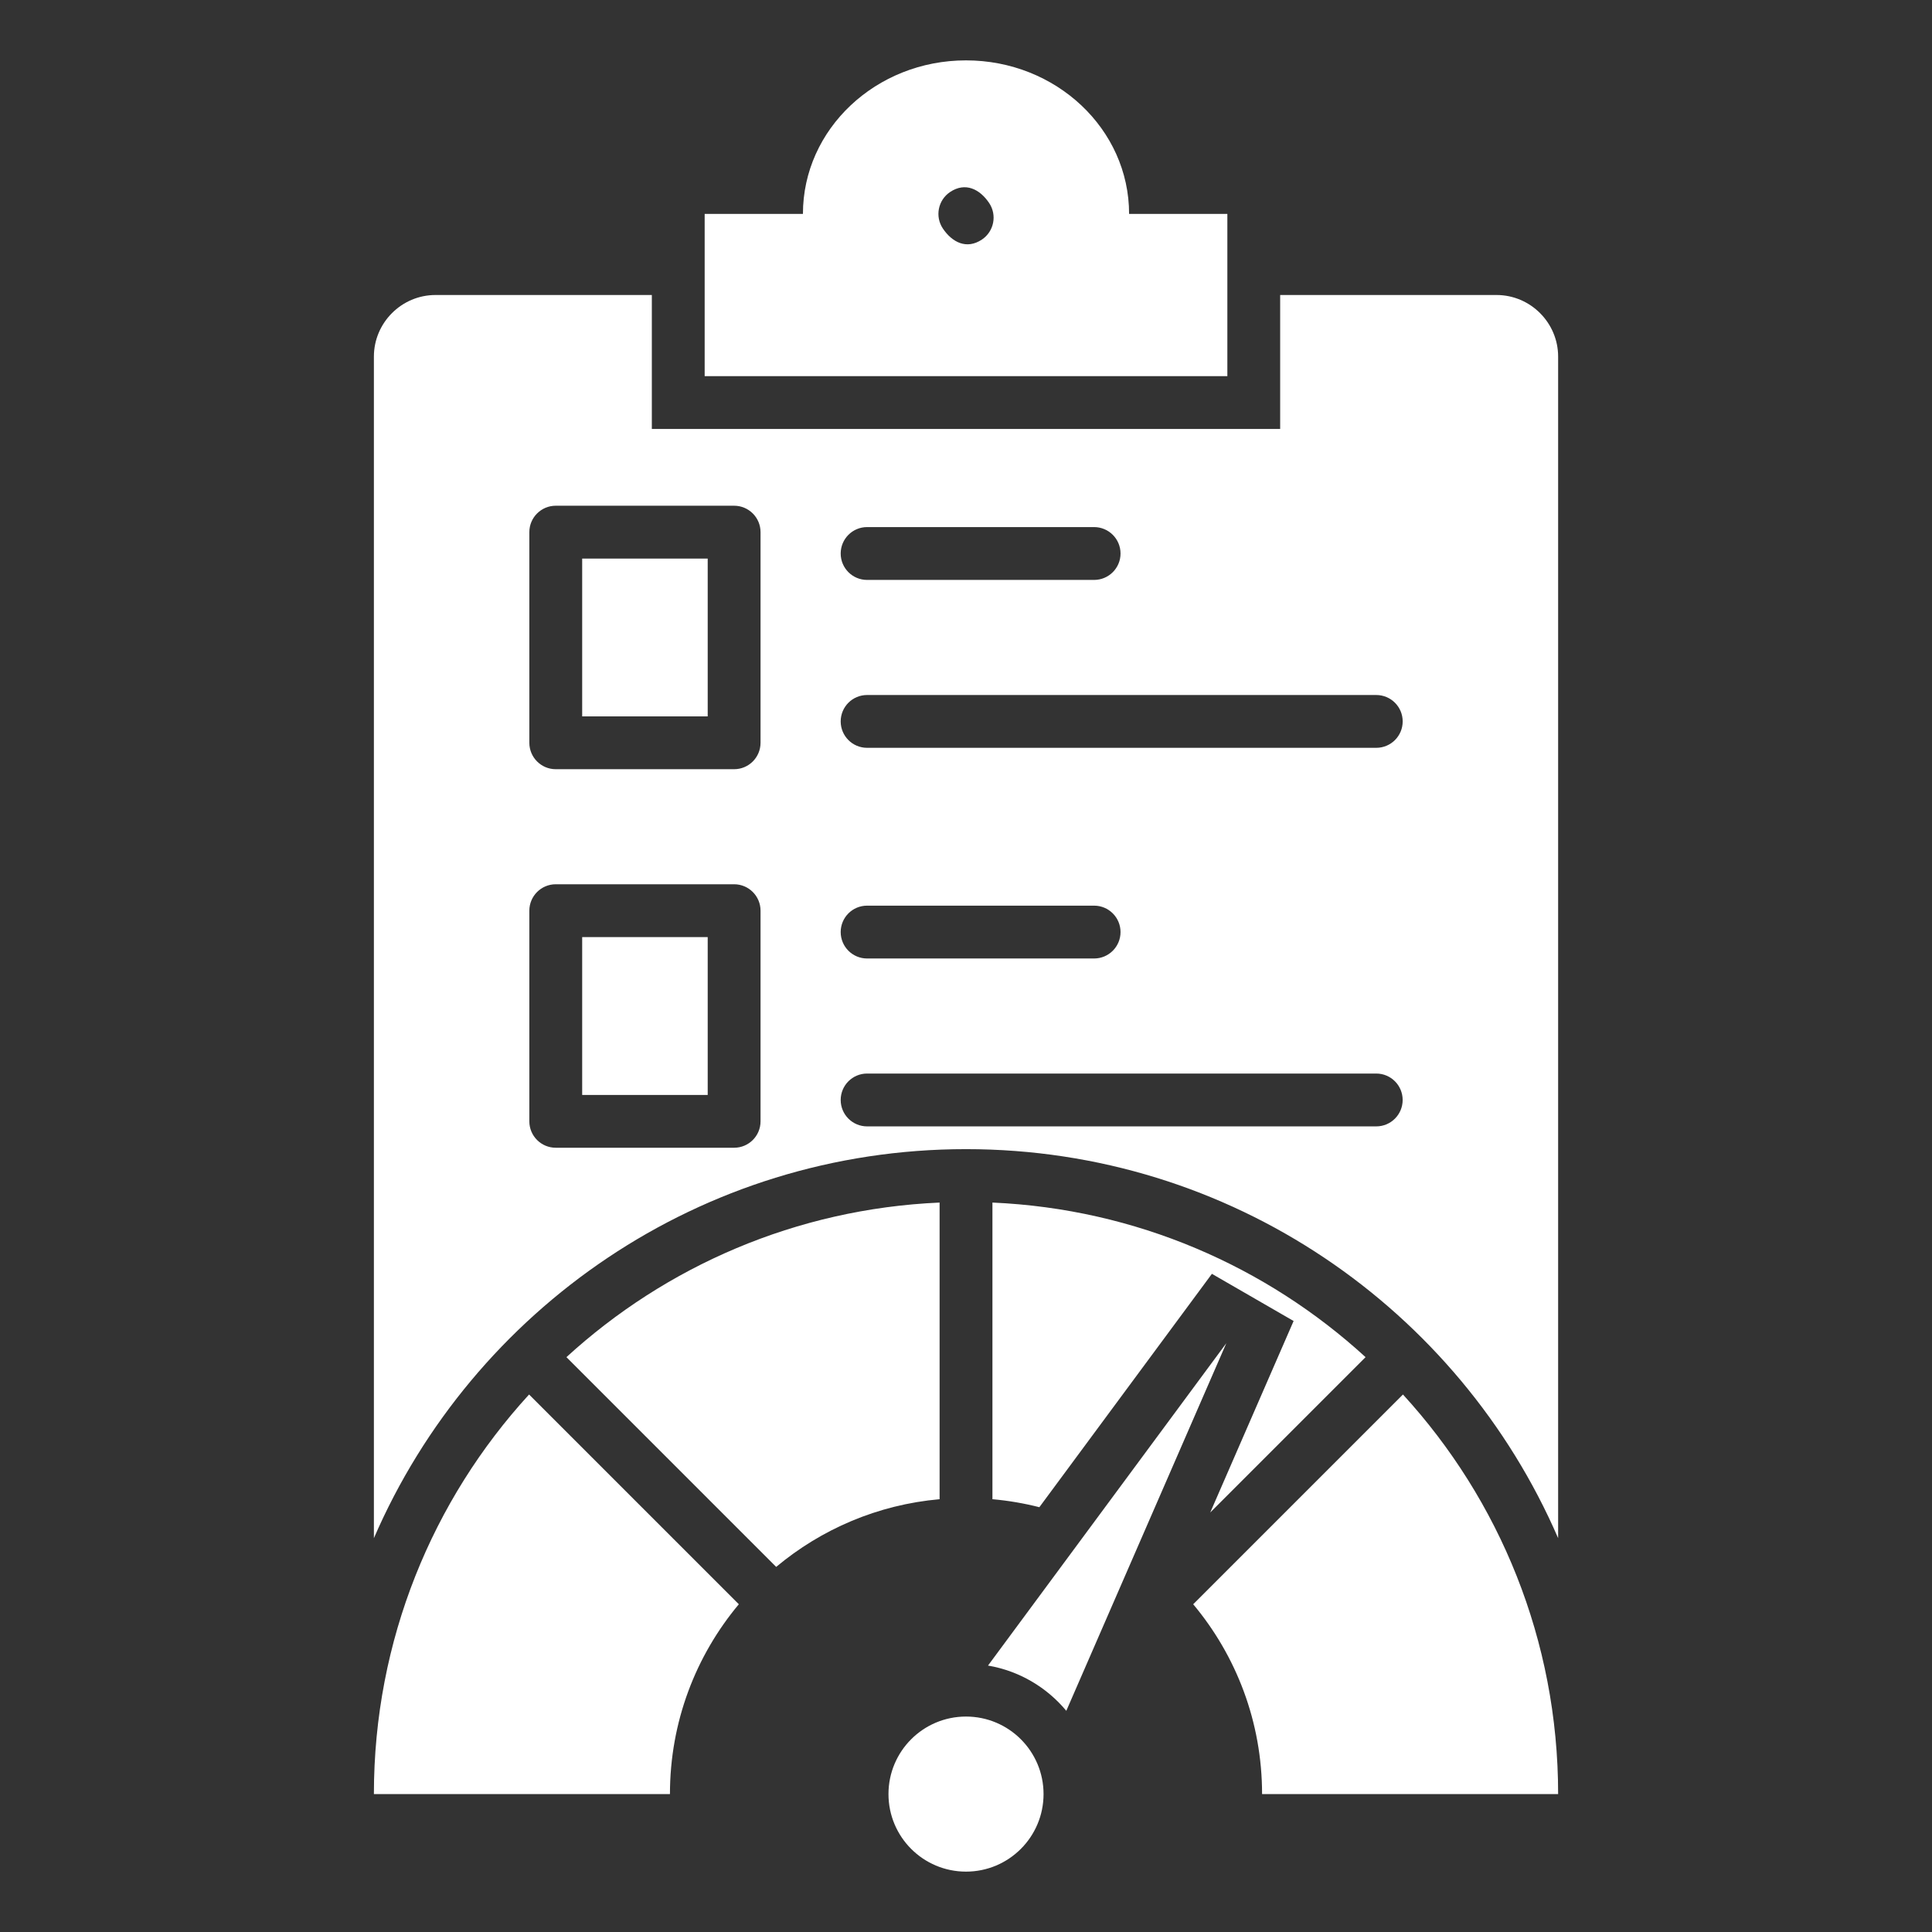 <svg width="72" height="72" viewBox="0 0 72 72" fill="none" xmlns="http://www.w3.org/2000/svg">
<rect x="0" y="0" width="72" height="72" fill="#333333" stroke="none"/>
<path fill-rule="evenodd" clip-rule="evenodd" d="M16.23 10.994H24.292V15.986H47.708V10.994H55.771C57.034 10.994 58.067 12.027 58.067 13.29V57.323C54.375 48.794 45.885 42.825 36 42.825C26.116 42.825 17.625 48.794 13.934 57.323V13.29C13.934 12.027 14.967 10.994 16.23 10.994ZM36 63.971C37.596 63.971 38.89 65.264 38.89 66.86C38.89 68.456 37.596 69.75 36 69.75C34.404 69.75 33.111 68.456 33.111 66.86C33.111 65.264 34.404 63.971 36 63.971ZM45.702 50.056L36.82 62.071C37.987 62.269 39.012 62.884 39.738 63.757L45.702 50.056ZM47.034 66.86H58.067C58.067 61.121 55.876 55.893 52.284 51.969L44.467 59.786C46.069 61.701 47.034 64.168 47.034 66.86ZM50.891 50.577C47.192 47.193 42.336 45.052 36.985 44.816V55.871C37.583 55.924 38.168 56.025 38.734 56.169L45.164 47.472L48.209 49.23L45.102 56.366L50.891 50.577ZM35.016 44.816C29.665 45.052 24.808 47.193 21.109 50.577L28.926 58.394C30.605 56.99 32.709 56.075 35.016 55.871V44.816ZM19.717 51.969C16.125 55.893 13.934 61.121 13.934 66.86H24.967C24.967 64.168 25.931 61.701 27.534 59.786L19.717 51.969ZM26.261 7.971V14.018H45.74V7.971H42.078C42.078 4.811 39.356 2.25 36 2.25C32.644 2.25 29.923 4.811 29.923 7.971H26.261ZM35.138 8.517C34.837 8.067 34.957 7.457 35.407 7.156C35.98 6.772 36.52 7.055 36.863 7.566C37.164 8.016 37.044 8.625 36.594 8.927C36.02 9.311 35.481 9.027 35.138 8.517ZM32.314 41.977H51.289C51.833 41.977 52.273 41.536 52.273 40.993C52.273 40.449 51.833 40.008 51.289 40.008H32.314C31.77 40.008 31.33 40.449 31.33 40.993C31.33 41.536 31.77 41.977 32.314 41.977ZM32.314 35.72H40.774C41.318 35.72 41.759 35.279 41.759 34.735C41.759 34.192 41.318 33.751 40.774 33.751H32.314C31.77 33.751 31.33 34.192 31.33 34.735C31.33 35.279 31.77 35.72 32.314 35.72ZM20.711 32.954C20.168 32.954 19.727 33.395 19.727 33.939V41.789C19.727 42.333 20.168 42.773 20.711 42.773H27.359C27.902 42.773 28.343 42.333 28.343 41.789V33.939C28.343 33.395 27.902 32.954 27.359 32.954H20.711ZM26.374 34.923H21.696V40.805H26.374V34.923ZM32.314 27.869H51.289C51.833 27.869 52.274 27.429 52.274 26.885C52.274 26.341 51.833 25.901 51.289 25.901H32.314C31.77 25.901 31.33 26.341 31.33 26.885C31.33 27.428 31.77 27.869 32.314 27.869ZM32.314 21.612H40.774C41.318 21.612 41.759 21.171 41.759 20.628C41.759 20.084 41.318 19.643 40.774 19.643H32.314C31.77 19.643 31.33 20.084 31.33 20.628C31.33 21.171 31.77 21.612 32.314 21.612ZM20.711 18.847C20.168 18.847 19.727 19.288 19.727 19.831V27.681C19.727 28.225 20.168 28.666 20.711 28.666H27.359C27.902 28.666 28.343 28.225 28.343 27.681V19.831C28.343 19.288 27.902 18.847 27.359 18.847H20.711ZM26.374 20.816H21.696V26.697H26.374V20.816Z" fill="white"/>
</svg>
